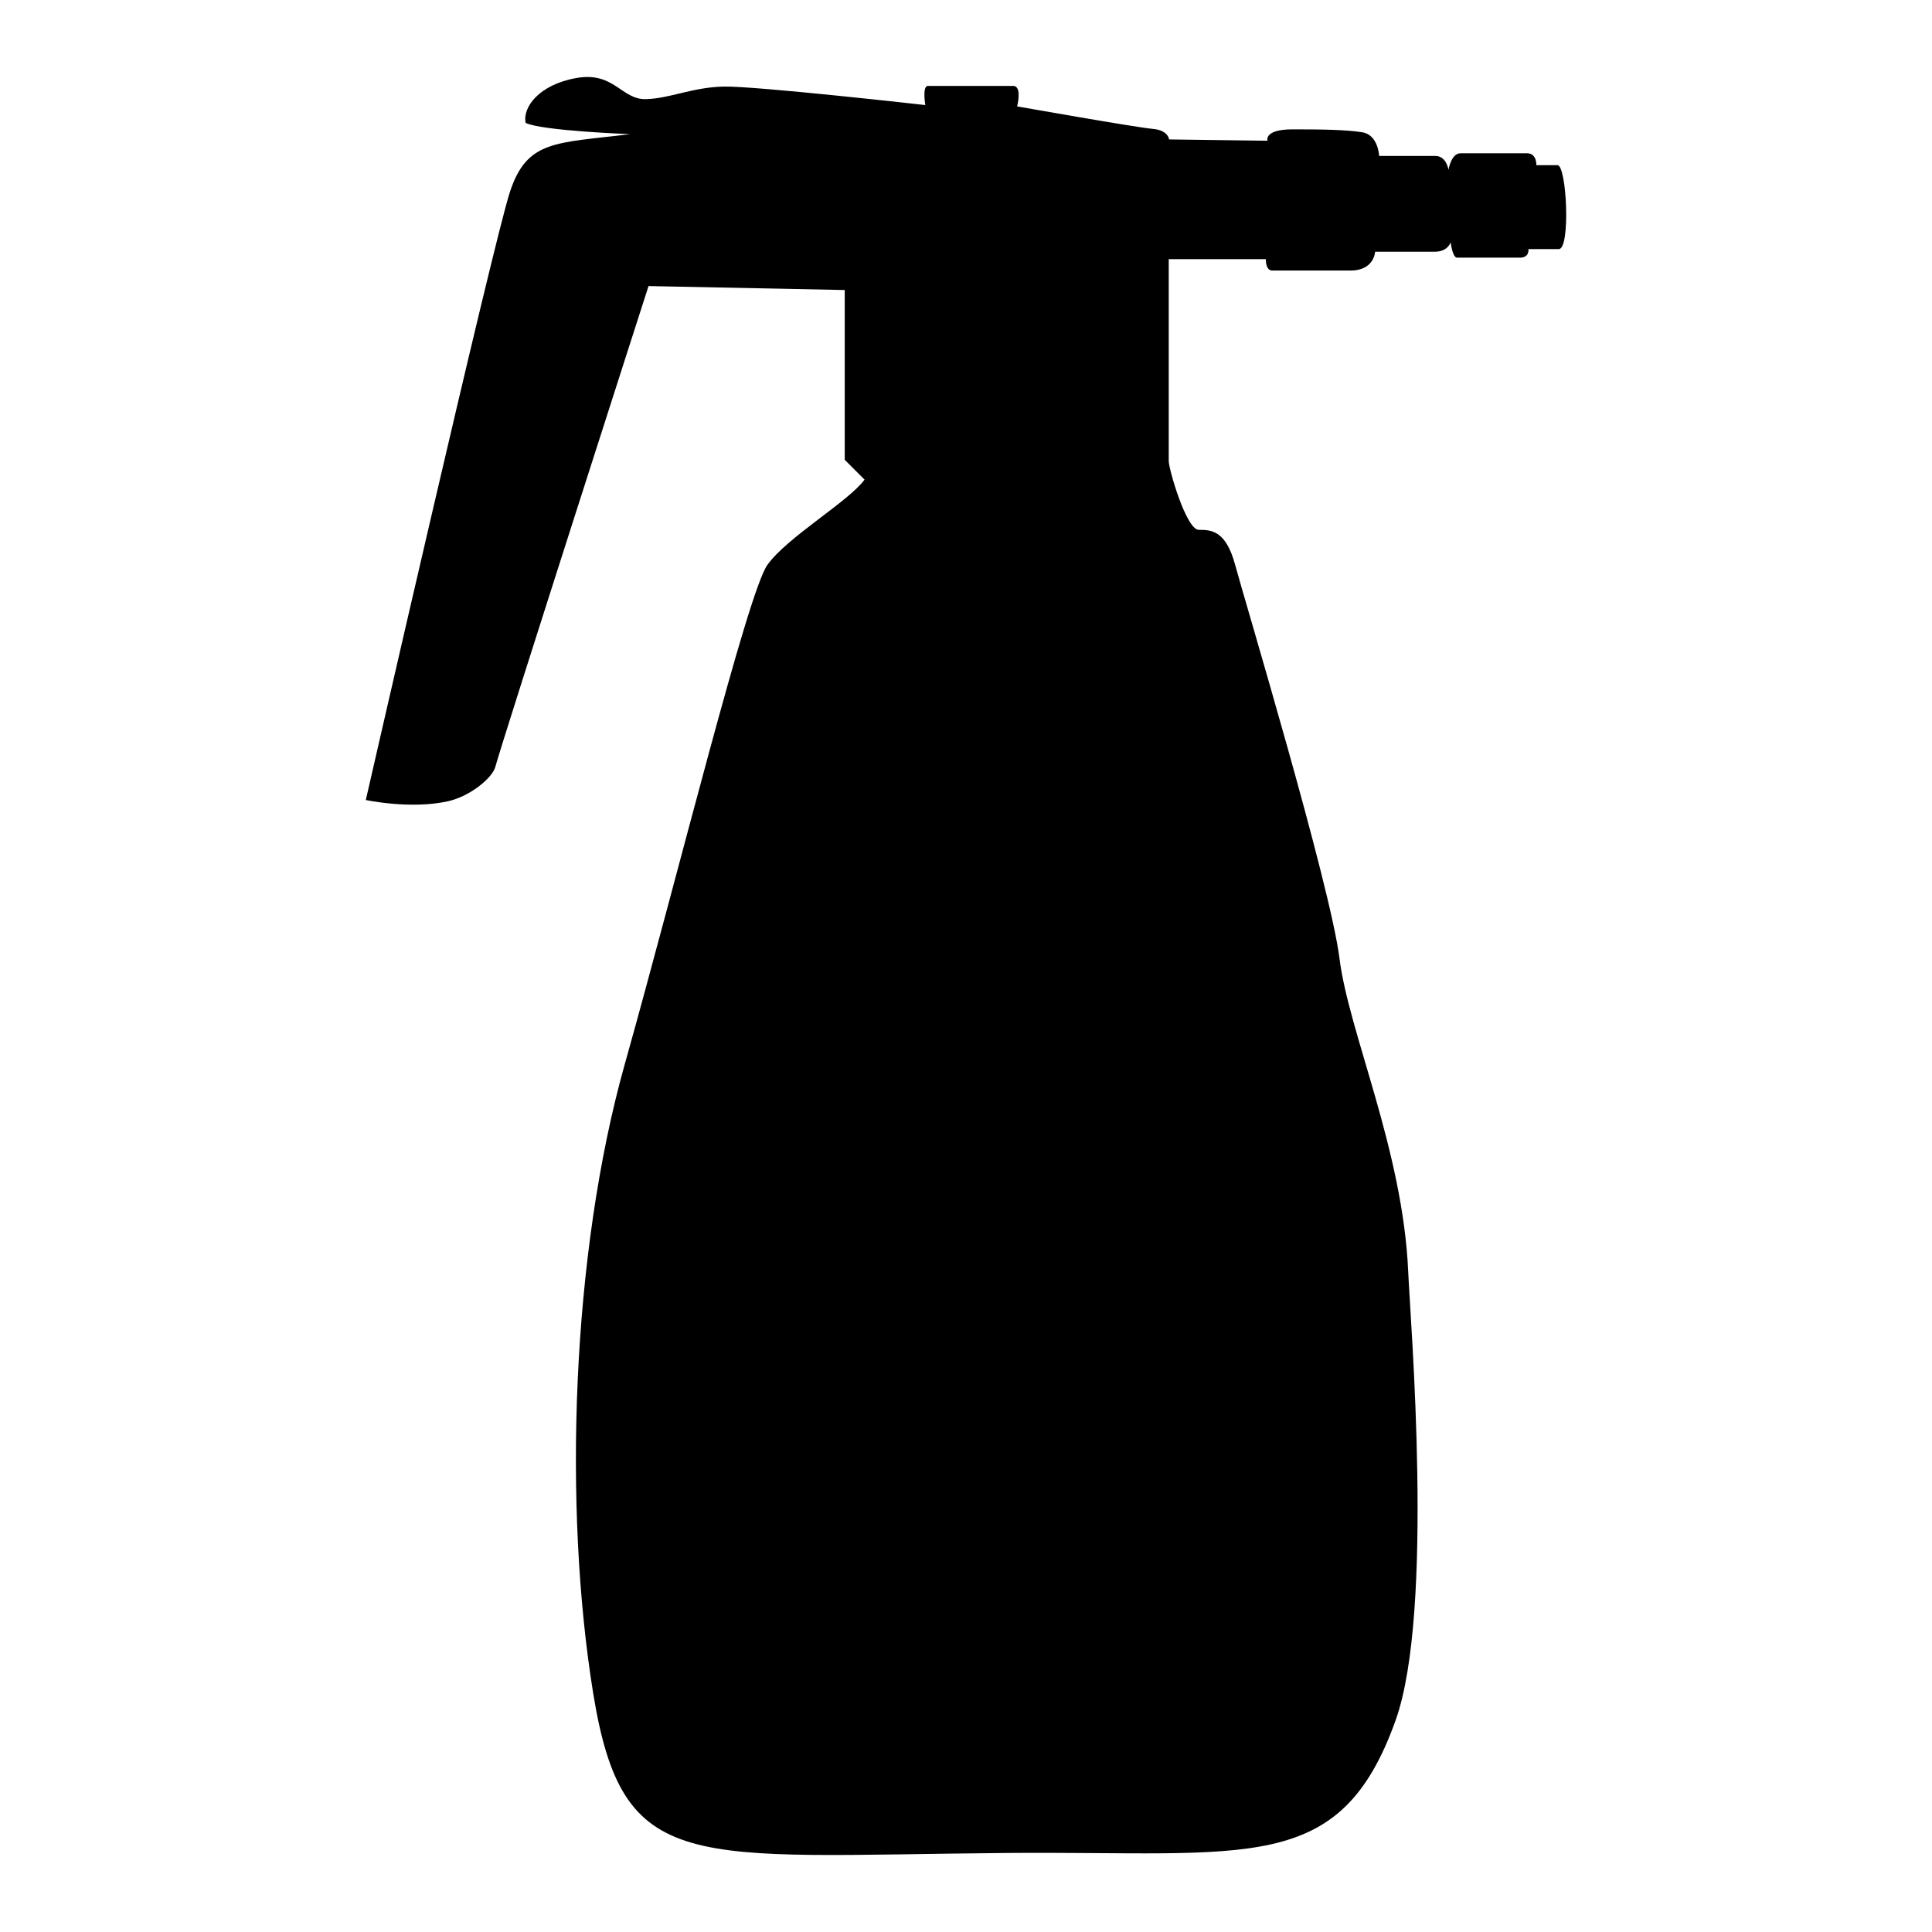 <?xml version="1.0" encoding="utf-8"?>
<!-- Generator: Adobe Illustrator 24.3.0, SVG Export Plug-In . SVG Version: 6.00 Build 0)  -->
<svg version="1.1" id="Layer_1" xmlns="http://www.w3.org/2000/svg" xmlns:xlink="http://www.w3.org/1999/xlink" x="0px" y="0px"
	 viewBox="0 0 500 500" style="enable-background:new 0 0 500 500;" xml:space="preserve">
<path d="M403.077,42.75c-2.394,0-5.471,0-5.471,0s0.171-3.077-2.394-3.077s-14.873,0-17.266,0c-2.394,0-3.078,4.273-3.078,4.273
	s-0.512-3.59-3.418-3.59c-2.907,0-14.532,0-14.532,0s-0.213-5.428-4.316-6.112c-4.103-0.684-10.558-0.769-18.08-0.769
	c-7.521,0-6.496,2.948-6.496,2.948l-25.472-0.341c0,0-0.171-2.394-4.274-2.735c-4.103-0.342-35.046-5.813-35.046-5.813
	s1.368-5.299-1.026-5.299c-2.394,0-20.514,0-22.054,0c-1.539,0-0.684,4.958-0.684,4.958s-43.936-4.958-52.142-4.787
	c-8.206,0.171-13.847,3.077-20.173,3.249c-6.325,0.171-8.206-7.181-17.951-5.471c-9.743,1.71-14.018,7.608-13.163,11.626
	c4.188,2.05,27.011,2.906,27.011,2.906c-19.147,2.394-26.669,1.368-31.113,15.044c-4.446,13.677-37.269,157.28-37.269,157.28
	s11.482,2.479,21.199,0.342c5.83-1.282,11.539-6.069,12.309-8.89c2.05-7.522,39.661-124.458,39.661-124.458l50.775,1.026v43.936
	l5.129,5.129c-4.103,5.641-20.001,14.874-25.131,22.053c-5.129,7.181-23.08,80.009-36.927,129.245s-15.898,114.883-8.205,162.581
	s24.62,42.219,107.19,41.543c62.57-0.514,86.141,5.966,100.523-34.363c10.055-28.195,3.811-103.137,3.248-116.08
	c-1.368-31.456-15.386-61.887-17.779-81.034c-2.394-19.147-24.618-93-27.011-101.891c-2.393-8.89-6.154-9.06-9.403-9.06
	c-3.248,0-7.778-15.727-7.778-17.779c0-2.051,0-52.27,0-52.27h25.131c0,0-0.128,2.949,1.666,2.949c1.795,0,14.104,0,20.258,0
	s6.347-4.873,6.347-4.873s12.053,0,15.451,0s4.103-2.436,4.103-2.436s0.47,3.975,1.666,3.975c1.197,0,13.677,0,16.241,0
	c2.564,0,2.223-2.222,2.223-2.222s4.786,0,7.864,0S405.471,42.75,403.077,42.75z"/>
</svg>
